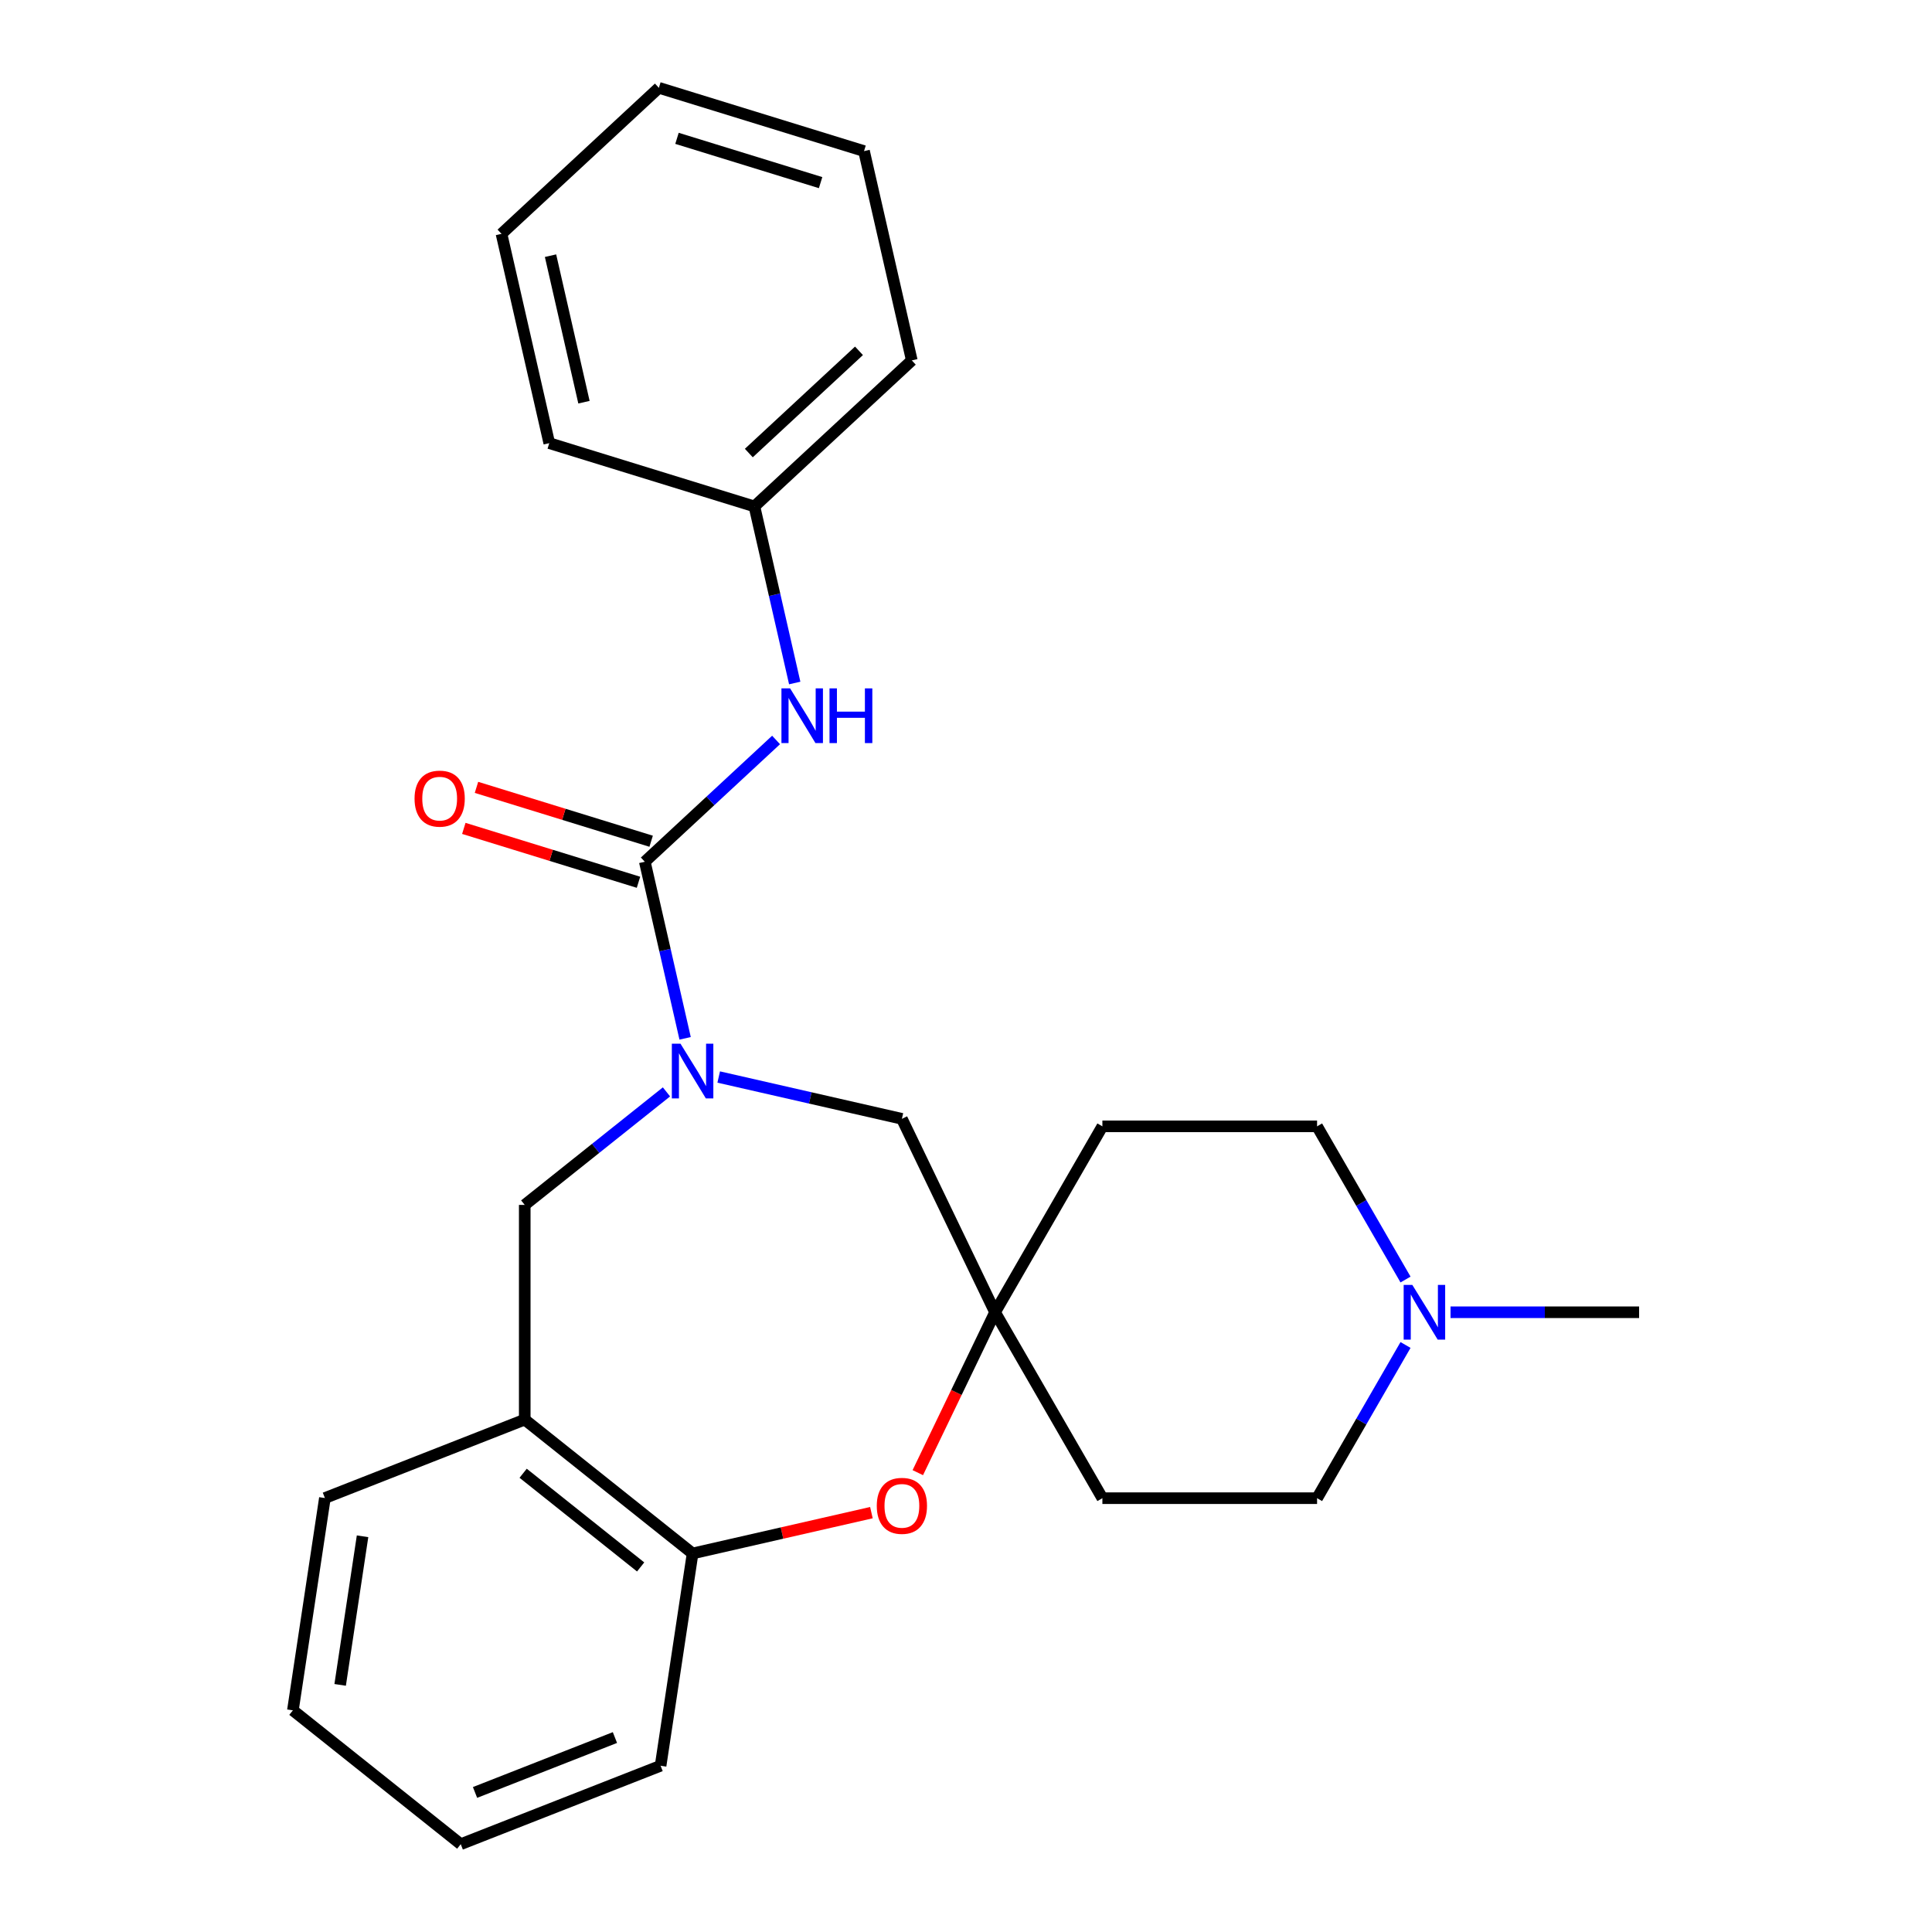 <?xml version='1.0' encoding='iso-8859-1'?>
<svg version='1.1' baseProfile='full'
              xmlns='http://www.w3.org/2000/svg'
                      xmlns:rdkit='http://www.rdkit.org/xml'
                      xmlns:xlink='http://www.w3.org/1999/xlink'
                  xml:space='preserve'
width='1000px' height='1000px' viewBox='0 0 1000 1000'>
<!-- END OF HEADER -->
<rect style='opacity:1.0;fill:#FFFFFF;stroke:none' width='1000' height='1000' x='0' y='0'> </rect>
<path class='bond-0' d='M 354.617,537.441 L 344.186,491.742' style='fill:none;fill-rule:evenodd;stroke:#0000FF;stroke-width:6px;stroke-linecap:butt;stroke-linejoin:miter;stroke-opacity:1' />
<path class='bond-0' d='M 344.186,491.742 L 333.756,446.044' style='fill:none;fill-rule:evenodd;stroke:#000000;stroke-width:6px;stroke-linecap:butt;stroke-linejoin:miter;stroke-opacity:1' />
<path class='bond-3' d='M 344.965,565.16 L 308.285,594.411' style='fill:none;fill-rule:evenodd;stroke:#0000FF;stroke-width:6px;stroke-linecap:butt;stroke-linejoin:miter;stroke-opacity:1' />
<path class='bond-3' d='M 308.285,594.411 L 271.604,623.663' style='fill:none;fill-rule:evenodd;stroke:#000000;stroke-width:6px;stroke-linecap:butt;stroke-linejoin:miter;stroke-opacity:1' />
<path class='bond-7' d='M 372.001,557.465 L 419.41,568.285' style='fill:none;fill-rule:evenodd;stroke:#0000FF;stroke-width:6px;stroke-linecap:butt;stroke-linejoin:miter;stroke-opacity:1' />
<path class='bond-7' d='M 419.41,568.285 L 466.819,579.106' style='fill:none;fill-rule:evenodd;stroke:#000000;stroke-width:6px;stroke-linecap:butt;stroke-linejoin:miter;stroke-opacity:1' />
<path class='bond-5' d='M 333.756,446.044 L 367.726,414.524' style='fill:none;fill-rule:evenodd;stroke:#000000;stroke-width:6px;stroke-linecap:butt;stroke-linejoin:miter;stroke-opacity:1' />
<path class='bond-5' d='M 367.726,414.524 L 401.696,383.005' style='fill:none;fill-rule:evenodd;stroke:#0000FF;stroke-width:6px;stroke-linecap:butt;stroke-linejoin:miter;stroke-opacity:1' />
<path class='bond-9' d='M 337.031,435.425 L 291.828,421.482' style='fill:none;fill-rule:evenodd;stroke:#000000;stroke-width:6px;stroke-linecap:butt;stroke-linejoin:miter;stroke-opacity:1' />
<path class='bond-9' d='M 291.828,421.482 L 246.624,407.538' style='fill:none;fill-rule:evenodd;stroke:#FF0000;stroke-width:6px;stroke-linecap:butt;stroke-linejoin:miter;stroke-opacity:1' />
<path class='bond-9' d='M 330.481,456.662 L 285.277,442.719' style='fill:none;fill-rule:evenodd;stroke:#000000;stroke-width:6px;stroke-linecap:butt;stroke-linejoin:miter;stroke-opacity:1' />
<path class='bond-9' d='M 285.277,442.719 L 240.074,428.775' style='fill:none;fill-rule:evenodd;stroke:#FF0000;stroke-width:6px;stroke-linecap:butt;stroke-linejoin:miter;stroke-opacity:1' />
<path class='bond-1' d='M 475.053,762.243 L 495.043,720.733' style='fill:none;fill-rule:evenodd;stroke:#FF0000;stroke-width:6px;stroke-linecap:butt;stroke-linejoin:miter;stroke-opacity:1' />
<path class='bond-1' d='M 495.043,720.733 L 515.033,679.223' style='fill:none;fill-rule:evenodd;stroke:#000000;stroke-width:6px;stroke-linecap:butt;stroke-linejoin:miter;stroke-opacity:1' />
<path class='bond-25' d='M 451.041,782.942 L 404.762,793.505' style='fill:none;fill-rule:evenodd;stroke:#FF0000;stroke-width:6px;stroke-linecap:butt;stroke-linejoin:miter;stroke-opacity:1' />
<path class='bond-25' d='M 404.762,793.505 L 358.483,804.068' style='fill:none;fill-rule:evenodd;stroke:#000000;stroke-width:6px;stroke-linecap:butt;stroke-linejoin:miter;stroke-opacity:1' />
<path class='bond-2' d='M 515.033,679.223 L 466.819,579.106' style='fill:none;fill-rule:evenodd;stroke:#000000;stroke-width:6px;stroke-linecap:butt;stroke-linejoin:miter;stroke-opacity:1' />
<path class='bond-10' d='M 515.033,679.223 L 570.593,582.989' style='fill:none;fill-rule:evenodd;stroke:#000000;stroke-width:6px;stroke-linecap:butt;stroke-linejoin:miter;stroke-opacity:1' />
<path class='bond-11' d='M 515.033,679.223 L 570.593,775.458' style='fill:none;fill-rule:evenodd;stroke:#000000;stroke-width:6px;stroke-linecap:butt;stroke-linejoin:miter;stroke-opacity:1' />
<path class='bond-4' d='M 271.604,623.663 L 271.604,734.784' style='fill:none;fill-rule:evenodd;stroke:#000000;stroke-width:6px;stroke-linecap:butt;stroke-linejoin:miter;stroke-opacity:1' />
<path class='bond-6' d='M 271.604,734.784 L 358.483,804.068' style='fill:none;fill-rule:evenodd;stroke:#000000;stroke-width:6px;stroke-linecap:butt;stroke-linejoin:miter;stroke-opacity:1' />
<path class='bond-6' d='M 270.78,762.552 L 331.594,811.051' style='fill:none;fill-rule:evenodd;stroke:#000000;stroke-width:6px;stroke-linecap:butt;stroke-linejoin:miter;stroke-opacity:1' />
<path class='bond-15' d='M 271.604,734.784 L 168.164,775.382' style='fill:none;fill-rule:evenodd;stroke:#000000;stroke-width:6px;stroke-linecap:butt;stroke-linejoin:miter;stroke-opacity:1' />
<path class='bond-14' d='M 411.348,353.524 L 400.918,307.825' style='fill:none;fill-rule:evenodd;stroke:#0000FF;stroke-width:6px;stroke-linecap:butt;stroke-linejoin:miter;stroke-opacity:1' />
<path class='bond-14' d='M 400.918,307.825 L 390.487,262.126' style='fill:none;fill-rule:evenodd;stroke:#000000;stroke-width:6px;stroke-linecap:butt;stroke-linejoin:miter;stroke-opacity:1' />
<path class='bond-17' d='M 358.483,804.068 L 341.921,913.948' style='fill:none;fill-rule:evenodd;stroke:#000000;stroke-width:6px;stroke-linecap:butt;stroke-linejoin:miter;stroke-opacity:1' />
<path class='bond-8' d='M 727.497,696.161 L 704.606,735.81' style='fill:none;fill-rule:evenodd;stroke:#0000FF;stroke-width:6px;stroke-linecap:butt;stroke-linejoin:miter;stroke-opacity:1' />
<path class='bond-8' d='M 704.606,735.81 L 681.715,775.458' style='fill:none;fill-rule:evenodd;stroke:#000000;stroke-width:6px;stroke-linecap:butt;stroke-linejoin:miter;stroke-opacity:1' />
<path class='bond-16' d='M 750.794,679.223 L 799.596,679.223' style='fill:none;fill-rule:evenodd;stroke:#0000FF;stroke-width:6px;stroke-linecap:butt;stroke-linejoin:miter;stroke-opacity:1' />
<path class='bond-16' d='M 799.596,679.223 L 848.398,679.223' style='fill:none;fill-rule:evenodd;stroke:#000000;stroke-width:6px;stroke-linecap:butt;stroke-linejoin:miter;stroke-opacity:1' />
<path class='bond-26' d='M 727.497,662.285 L 704.606,622.637' style='fill:none;fill-rule:evenodd;stroke:#0000FF;stroke-width:6px;stroke-linecap:butt;stroke-linejoin:miter;stroke-opacity:1' />
<path class='bond-26' d='M 704.606,622.637 L 681.715,582.989' style='fill:none;fill-rule:evenodd;stroke:#000000;stroke-width:6px;stroke-linecap:butt;stroke-linejoin:miter;stroke-opacity:1' />
<path class='bond-13' d='M 570.593,582.989 L 681.715,582.989' style='fill:none;fill-rule:evenodd;stroke:#000000;stroke-width:6px;stroke-linecap:butt;stroke-linejoin:miter;stroke-opacity:1' />
<path class='bond-12' d='M 570.593,775.458 L 681.715,775.458' style='fill:none;fill-rule:evenodd;stroke:#000000;stroke-width:6px;stroke-linecap:butt;stroke-linejoin:miter;stroke-opacity:1' />
<path class='bond-18' d='M 390.487,262.126 L 471.945,186.544' style='fill:none;fill-rule:evenodd;stroke:#000000;stroke-width:6px;stroke-linecap:butt;stroke-linejoin:miter;stroke-opacity:1' />
<path class='bond-18' d='M 387.589,234.497 L 444.61,181.59' style='fill:none;fill-rule:evenodd;stroke:#000000;stroke-width:6px;stroke-linecap:butt;stroke-linejoin:miter;stroke-opacity:1' />
<path class='bond-19' d='M 390.487,262.126 L 284.302,229.372' style='fill:none;fill-rule:evenodd;stroke:#000000;stroke-width:6px;stroke-linecap:butt;stroke-linejoin:miter;stroke-opacity:1' />
<path class='bond-20' d='M 168.164,775.382 L 151.602,885.262' style='fill:none;fill-rule:evenodd;stroke:#000000;stroke-width:6px;stroke-linecap:butt;stroke-linejoin:miter;stroke-opacity:1' />
<path class='bond-20' d='M 187.656,795.176 L 176.063,872.092' style='fill:none;fill-rule:evenodd;stroke:#000000;stroke-width:6px;stroke-linecap:butt;stroke-linejoin:miter;stroke-opacity:1' />
<path class='bond-27' d='M 341.921,913.948 L 238.481,954.545' style='fill:none;fill-rule:evenodd;stroke:#000000;stroke-width:6px;stroke-linecap:butt;stroke-linejoin:miter;stroke-opacity:1' />
<path class='bond-27' d='M 318.286,899.35 L 245.877,927.768' style='fill:none;fill-rule:evenodd;stroke:#000000;stroke-width:6px;stroke-linecap:butt;stroke-linejoin:miter;stroke-opacity:1' />
<path class='bond-23' d='M 471.945,186.544 L 447.218,78.208' style='fill:none;fill-rule:evenodd;stroke:#000000;stroke-width:6px;stroke-linecap:butt;stroke-linejoin:miter;stroke-opacity:1' />
<path class='bond-22' d='M 284.302,229.372 L 259.575,121.037' style='fill:none;fill-rule:evenodd;stroke:#000000;stroke-width:6px;stroke-linecap:butt;stroke-linejoin:miter;stroke-opacity:1' />
<path class='bond-22' d='M 302.26,208.176 L 284.951,132.341' style='fill:none;fill-rule:evenodd;stroke:#000000;stroke-width:6px;stroke-linecap:butt;stroke-linejoin:miter;stroke-opacity:1' />
<path class='bond-21' d='M 151.602,885.262 L 238.481,954.545' style='fill:none;fill-rule:evenodd;stroke:#000000;stroke-width:6px;stroke-linecap:butt;stroke-linejoin:miter;stroke-opacity:1' />
<path class='bond-24' d='M 259.575,121.037 L 341.033,45.455' style='fill:none;fill-rule:evenodd;stroke:#000000;stroke-width:6px;stroke-linecap:butt;stroke-linejoin:miter;stroke-opacity:1' />
<path class='bond-28' d='M 447.218,78.208 L 341.033,45.455' style='fill:none;fill-rule:evenodd;stroke:#000000;stroke-width:6px;stroke-linecap:butt;stroke-linejoin:miter;stroke-opacity:1' />
<path class='bond-28' d='M 424.74,94.532 L 350.41,71.605' style='fill:none;fill-rule:evenodd;stroke:#000000;stroke-width:6px;stroke-linecap:butt;stroke-linejoin:miter;stroke-opacity:1' />
<path  class='atom-0' d='M 352.223 540.219
L 361.503 555.219
Q 362.423 556.699, 363.903 559.379
Q 365.383 562.059, 365.463 562.219
L 365.463 540.219
L 369.223 540.219
L 369.223 568.539
L 365.343 568.539
L 355.383 552.139
Q 354.223 550.219, 352.983 548.019
Q 351.783 545.819, 351.423 545.139
L 351.423 568.539
L 347.743 568.539
L 347.743 540.219
L 352.223 540.219
' fill='#0000FF'/>
<path  class='atom-2' d='M 453.819 779.421
Q 453.819 772.621, 457.179 768.821
Q 460.539 765.021, 466.819 765.021
Q 473.099 765.021, 476.459 768.821
Q 479.819 772.621, 479.819 779.421
Q 479.819 786.301, 476.419 790.221
Q 473.019 794.101, 466.819 794.101
Q 460.579 794.101, 457.179 790.221
Q 453.819 786.341, 453.819 779.421
M 466.819 790.901
Q 471.139 790.901, 473.459 788.021
Q 475.819 785.101, 475.819 779.421
Q 475.819 773.861, 473.459 771.061
Q 471.139 768.221, 466.819 768.221
Q 462.499 768.221, 460.139 771.021
Q 457.819 773.821, 457.819 779.421
Q 457.819 785.141, 460.139 788.021
Q 462.499 790.901, 466.819 790.901
' fill='#FF0000'/>
<path  class='atom-6' d='M 408.954 356.302
L 418.234 371.302
Q 419.154 372.782, 420.634 375.462
Q 422.114 378.142, 422.194 378.302
L 422.194 356.302
L 425.954 356.302
L 425.954 384.622
L 422.074 384.622
L 412.114 368.222
Q 410.954 366.302, 409.714 364.102
Q 408.514 361.902, 408.154 361.222
L 408.154 384.622
L 404.474 384.622
L 404.474 356.302
L 408.954 356.302
' fill='#0000FF'/>
<path  class='atom-6' d='M 429.354 356.302
L 433.194 356.302
L 433.194 368.342
L 447.674 368.342
L 447.674 356.302
L 451.514 356.302
L 451.514 384.622
L 447.674 384.622
L 447.674 371.542
L 433.194 371.542
L 433.194 384.622
L 429.354 384.622
L 429.354 356.302
' fill='#0000FF'/>
<path  class='atom-9' d='M 731.016 665.063
L 740.296 680.063
Q 741.216 681.543, 742.696 684.223
Q 744.176 686.903, 744.256 687.063
L 744.256 665.063
L 748.016 665.063
L 748.016 693.383
L 744.136 693.383
L 734.176 676.983
Q 733.016 675.063, 731.776 672.863
Q 730.576 670.663, 730.216 669.983
L 730.216 693.383
L 726.536 693.383
L 726.536 665.063
L 731.016 665.063
' fill='#0000FF'/>
<path  class='atom-10' d='M 214.571 413.37
Q 214.571 406.57, 217.931 402.77
Q 221.291 398.97, 227.571 398.97
Q 233.851 398.97, 237.211 402.77
Q 240.571 406.57, 240.571 413.37
Q 240.571 420.25, 237.171 424.17
Q 233.771 428.05, 227.571 428.05
Q 221.331 428.05, 217.931 424.17
Q 214.571 420.29, 214.571 413.37
M 227.571 424.85
Q 231.891 424.85, 234.211 421.97
Q 236.571 419.05, 236.571 413.37
Q 236.571 407.81, 234.211 405.01
Q 231.891 402.17, 227.571 402.17
Q 223.251 402.17, 220.891 404.97
Q 218.571 407.77, 218.571 413.37
Q 218.571 419.09, 220.891 421.97
Q 223.251 424.85, 227.571 424.85
' fill='#FF0000'/>
</svg>
